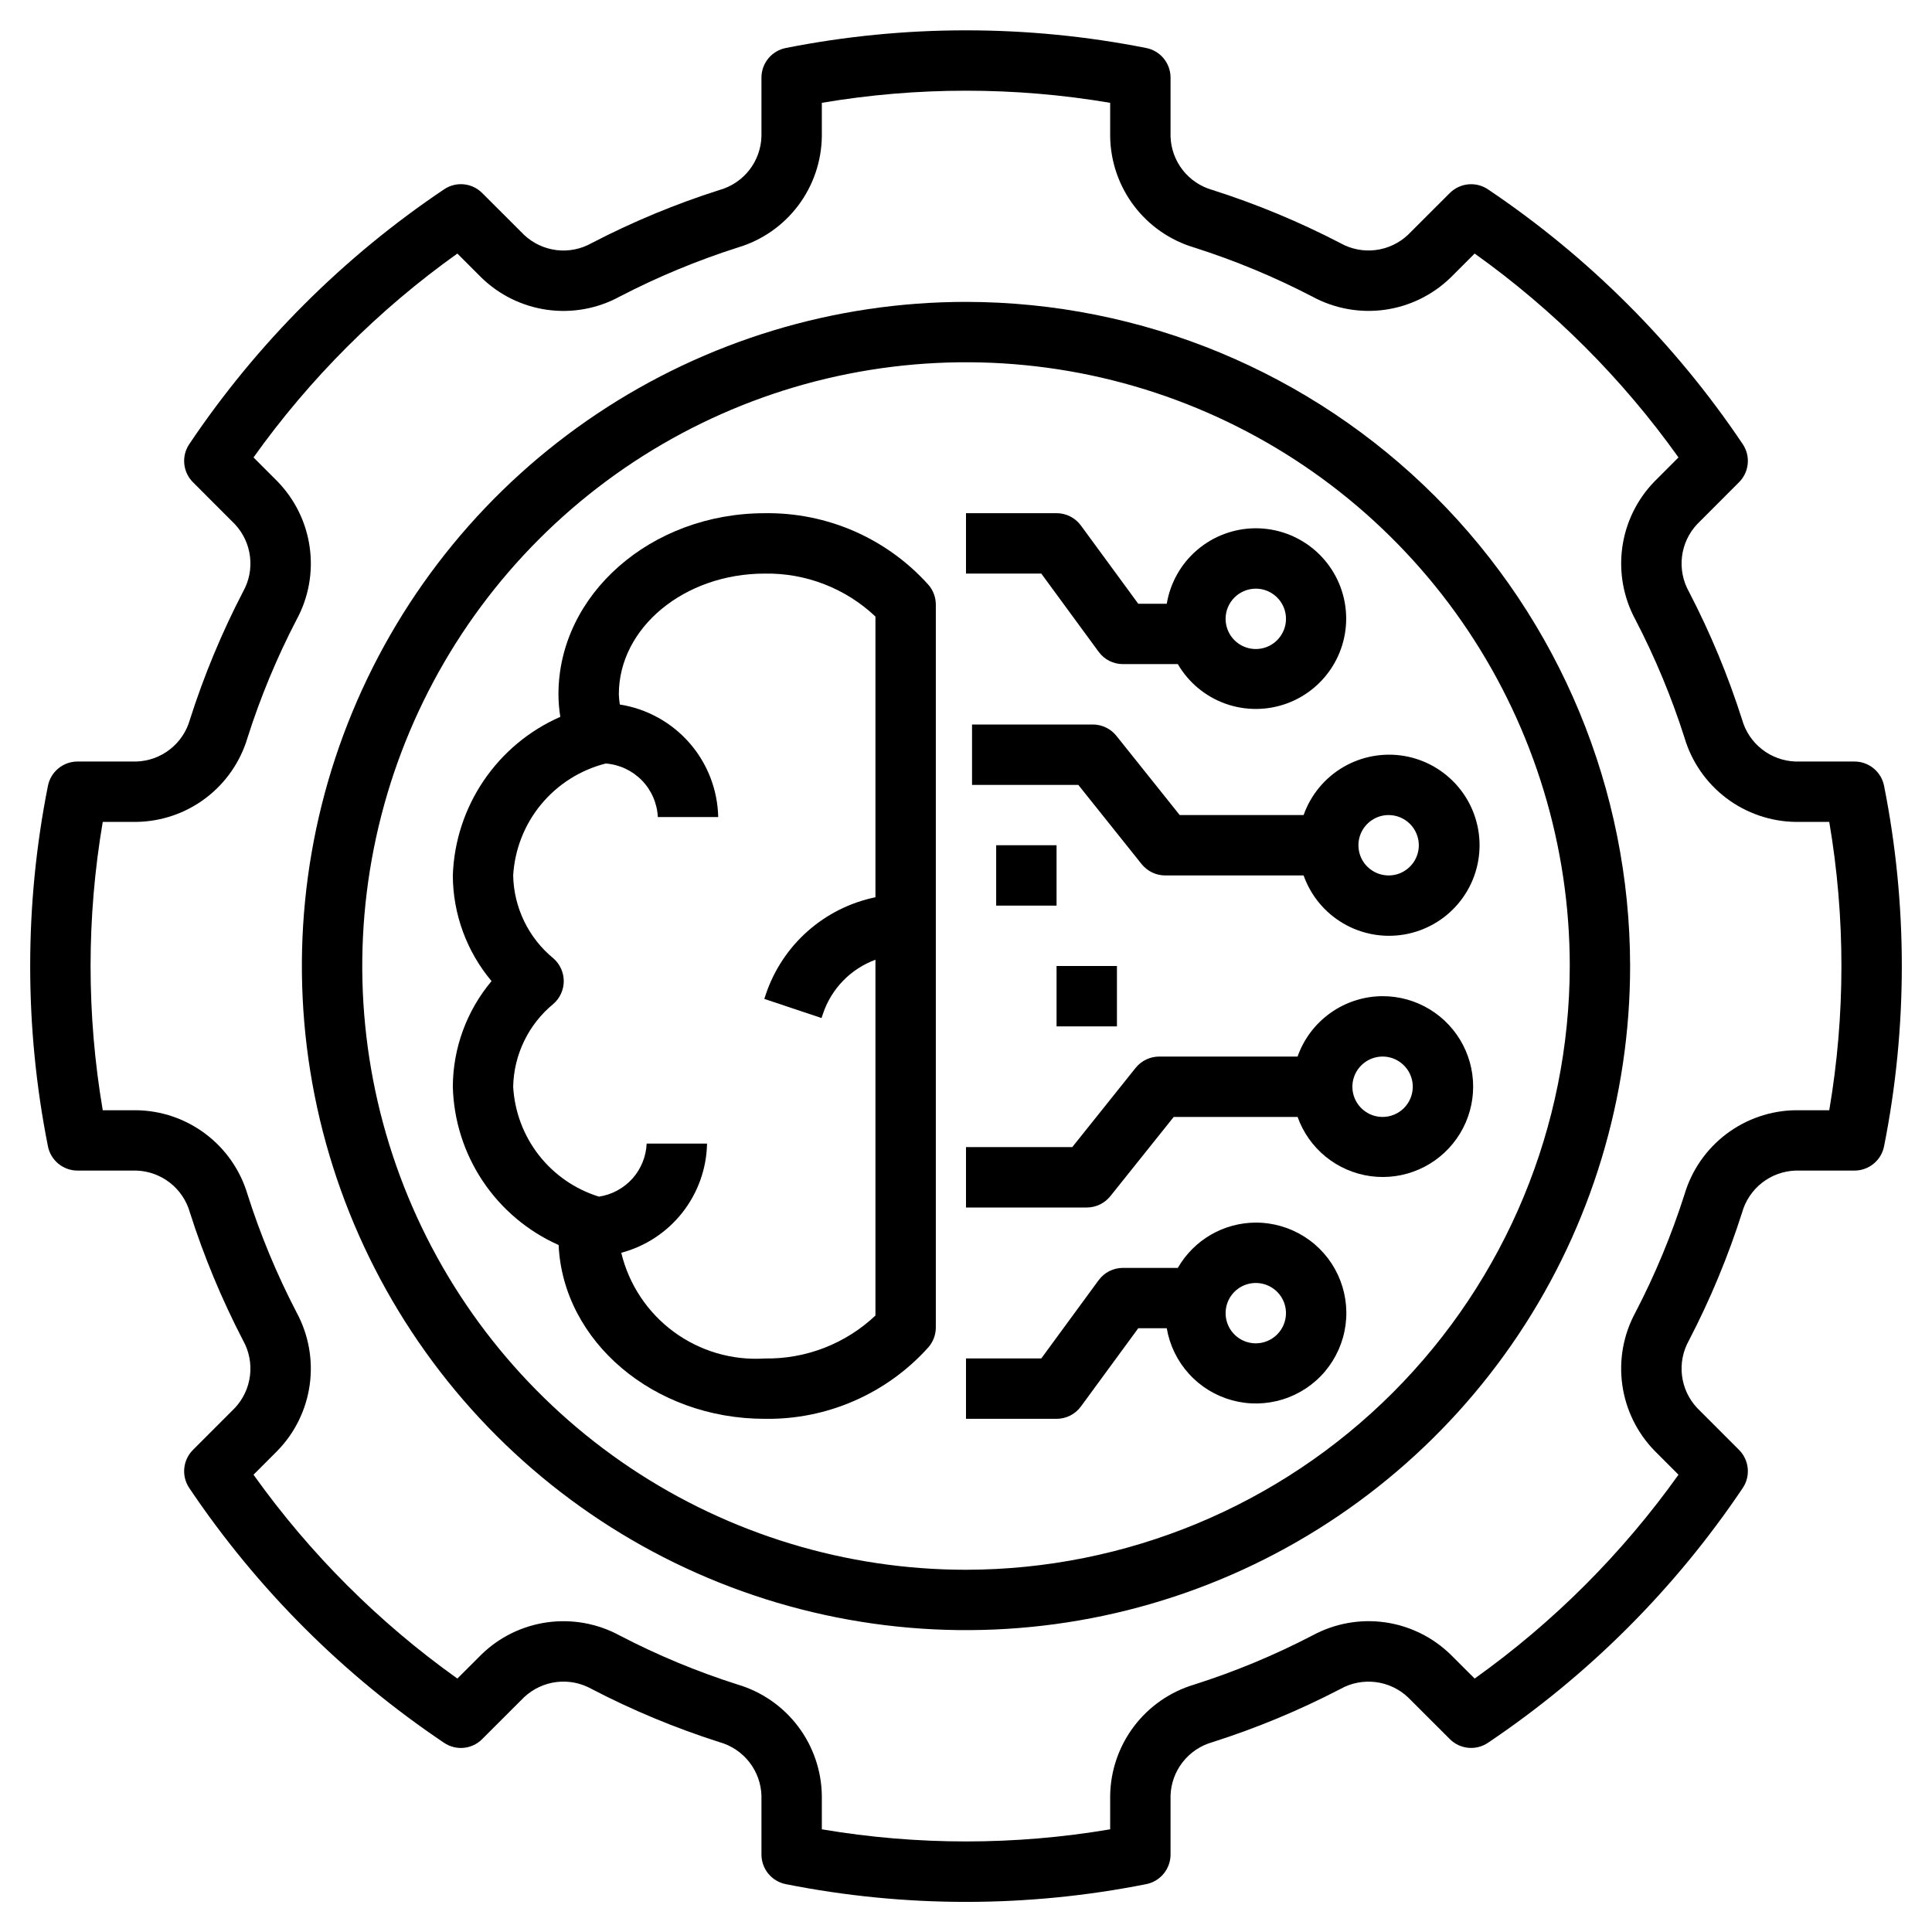<svg width="55" height="55" viewBox="0 0 55 55" fill="none" xmlns="http://www.w3.org/2000/svg">
<g clip-path="url(#clip0_3335_2351)">
<path d="M21.77 14.61C18.533 14.61 15.898 16.923 15.898 19.766C15.899 19.981 15.916 20.195 15.951 20.407C15.067 20.794 14.311 21.424 13.77 22.223C13.228 23.022 12.923 23.958 12.891 24.923C12.895 26.023 13.286 27.087 13.993 27.93C13.286 28.773 12.895 29.837 12.891 30.938C12.916 31.897 13.212 32.829 13.745 33.626C14.279 34.424 15.027 35.054 15.903 35.443C16.028 38.19 18.613 40.391 21.77 40.391C22.648 40.405 23.518 40.23 24.321 39.878C25.125 39.527 25.844 39.007 26.43 38.354C26.566 38.197 26.641 37.997 26.641 37.79V17.212C26.641 17.005 26.566 16.804 26.43 16.648C25.844 15.995 25.125 15.475 24.321 15.123C23.518 14.772 22.648 14.597 21.77 14.61ZM21.77 38.673C20.844 38.733 19.927 38.464 19.179 37.913C18.432 37.363 17.903 36.566 17.686 35.664C18.375 35.481 18.986 35.079 19.427 34.518C19.868 33.957 20.114 33.268 20.128 32.555H18.409C18.393 32.925 18.249 33.278 18.002 33.554C17.754 33.829 17.418 34.01 17.052 34.066C16.374 33.856 15.777 33.444 15.34 32.885C14.904 32.326 14.649 31.646 14.609 30.938C14.618 30.485 14.725 30.04 14.923 29.633C15.12 29.225 15.404 28.866 15.754 28.578C15.847 28.498 15.921 28.398 15.972 28.286C16.022 28.174 16.049 28.053 16.049 27.93C16.049 27.808 16.022 27.686 15.972 27.575C15.921 27.463 15.847 27.363 15.754 27.282C15.404 26.995 15.12 26.636 14.923 26.228C14.725 25.821 14.618 25.375 14.609 24.923C14.653 24.182 14.93 23.474 15.402 22.902C15.874 22.33 16.516 21.922 17.235 21.738L17.241 21.735C17.633 21.764 17.999 21.936 18.273 22.216C18.546 22.497 18.708 22.868 18.727 23.26H20.446C20.429 22.482 20.14 21.735 19.627 21.149C19.115 20.564 18.414 20.177 17.645 20.056C17.63 19.96 17.62 19.863 17.617 19.766C17.617 17.87 19.48 16.329 21.77 16.329C22.94 16.309 24.072 16.748 24.922 17.552V25.543C24.204 25.691 23.538 26.025 22.99 26.511C22.442 26.997 22.031 27.619 21.799 28.314L21.758 28.437L23.388 28.981L23.429 28.858C23.547 28.506 23.742 28.186 24.001 27.92C24.259 27.654 24.574 27.45 24.922 27.322V37.45C24.072 38.254 22.94 38.693 21.77 38.673Z" fill="black"/>
<path d="M31.276 18.555C31.356 18.664 31.46 18.753 31.58 18.814C31.701 18.875 31.834 18.906 31.969 18.906H33.53C33.835 19.429 34.314 19.828 34.884 20.032C35.454 20.236 36.077 20.232 36.645 20.022C37.212 19.812 37.687 19.409 37.986 18.883C38.286 18.357 38.39 17.742 38.281 17.147C38.172 16.552 37.856 16.014 37.39 15.629C36.923 15.243 36.336 15.034 35.731 15.039C35.126 15.044 34.542 15.262 34.082 15.655C33.621 16.048 33.315 16.591 33.215 17.188H32.404L30.771 14.96C30.691 14.851 30.587 14.763 30.467 14.702C30.346 14.641 30.213 14.609 30.078 14.609H27.5V16.328H29.643L31.276 18.555ZM35.75 16.758C35.92 16.758 36.086 16.808 36.227 16.903C36.368 16.997 36.479 17.131 36.544 17.288C36.609 17.445 36.626 17.618 36.593 17.785C36.559 17.951 36.477 18.105 36.357 18.225C36.237 18.345 36.084 18.427 35.917 18.46C35.751 18.493 35.578 18.476 35.421 18.411C35.264 18.346 35.13 18.236 35.035 18.095C34.941 17.953 34.89 17.787 34.89 17.617C34.89 17.389 34.981 17.171 35.142 17.01C35.303 16.849 35.522 16.758 35.75 16.758Z" fill="black"/>
<path d="M37.111 23.203H33.584L31.781 20.947C31.7 20.847 31.598 20.765 31.482 20.71C31.366 20.654 31.238 20.625 31.109 20.625H27.672V22.344H30.697L32.5 24.6C32.581 24.7 32.683 24.781 32.799 24.837C32.915 24.893 33.042 24.922 33.171 24.922H37.111C37.314 25.495 37.713 25.979 38.238 26.286C38.762 26.594 39.379 26.706 39.978 26.603C40.577 26.5 41.121 26.189 41.513 25.724C41.905 25.259 42.12 24.671 42.12 24.062C42.12 23.454 41.905 22.866 41.513 22.401C41.121 21.936 40.577 21.624 39.978 21.521C39.379 21.419 38.762 21.531 38.237 21.839C37.713 22.146 37.314 22.63 37.111 23.203ZM40.391 24.062C40.391 24.233 40.34 24.399 40.246 24.54C40.151 24.681 40.017 24.791 39.86 24.857C39.703 24.922 39.53 24.939 39.363 24.905C39.197 24.872 39.044 24.79 38.923 24.67C38.803 24.55 38.721 24.397 38.688 24.23C38.655 24.064 38.672 23.891 38.737 23.734C38.802 23.577 38.912 23.442 39.054 23.348C39.195 23.253 39.361 23.203 39.531 23.203C39.759 23.203 39.977 23.294 40.139 23.455C40.3 23.616 40.39 23.835 40.391 24.062Z" fill="black"/>
<path d="M35.75 34.805C35.299 34.806 34.857 34.926 34.467 35.152C34.078 35.379 33.755 35.703 33.53 36.094H31.969C31.834 36.094 31.701 36.126 31.58 36.186C31.46 36.247 31.356 36.336 31.276 36.444L29.643 38.672H27.5V40.391H30.078C30.213 40.391 30.346 40.359 30.467 40.298C30.587 40.237 30.691 40.149 30.771 40.04L32.404 37.812H33.215C33.297 38.296 33.517 38.747 33.847 39.11C34.176 39.474 34.603 39.735 35.077 39.864C35.551 39.993 36.051 39.983 36.52 39.837C36.989 39.691 37.406 39.414 37.722 39.039C38.038 38.663 38.241 38.205 38.305 37.719C38.37 37.232 38.294 36.737 38.087 36.292C37.88 35.847 37.55 35.471 37.135 35.207C36.721 34.944 36.24 34.804 35.75 34.805ZM35.75 38.242C35.58 38.242 35.413 38.192 35.272 38.097C35.131 38.003 35.021 37.869 34.956 37.712C34.891 37.555 34.874 37.382 34.907 37.215C34.94 37.048 35.022 36.895 35.142 36.775C35.262 36.655 35.415 36.573 35.582 36.54C35.749 36.507 35.922 36.524 36.078 36.589C36.236 36.654 36.37 36.764 36.464 36.905C36.559 37.047 36.609 37.213 36.609 37.383C36.609 37.611 36.518 37.829 36.357 37.99C36.196 38.151 35.977 38.242 35.75 38.242Z" fill="black"/>
<path d="M39.359 28.359C38.828 28.361 38.31 28.527 37.877 28.835C37.443 29.143 37.116 29.577 36.939 30.078H33C32.871 30.078 32.744 30.107 32.628 30.163C32.512 30.219 32.41 30.3 32.329 30.4L30.525 32.656H27.5V34.375H30.938C31.066 34.375 31.194 34.346 31.31 34.29C31.426 34.234 31.528 34.153 31.609 34.053L33.413 31.797H36.94C37.098 32.241 37.375 32.633 37.742 32.931C38.108 33.228 38.549 33.419 39.016 33.483C39.483 33.547 39.959 33.481 40.392 33.292C40.824 33.104 41.197 32.8 41.468 32.414C41.74 32.029 41.9 31.576 41.932 31.105C41.963 30.634 41.865 30.164 41.647 29.745C41.429 29.327 41.101 28.976 40.697 28.732C40.294 28.487 39.831 28.358 39.359 28.359ZM39.359 31.797C39.189 31.797 39.023 31.747 38.882 31.652C38.74 31.558 38.63 31.423 38.565 31.266C38.5 31.109 38.483 30.936 38.516 30.77C38.55 30.603 38.631 30.45 38.752 30.33C38.872 30.21 39.025 30.128 39.191 30.095C39.358 30.061 39.531 30.078 39.688 30.143C39.845 30.209 39.979 30.319 40.074 30.46C40.168 30.601 40.219 30.767 40.219 30.938C40.218 31.165 40.128 31.384 39.967 31.545C39.806 31.706 39.587 31.797 39.359 31.797Z" fill="black"/>
<path d="M52.793 21.679H51.118C50.771 21.668 50.435 21.547 50.161 21.332C49.887 21.118 49.688 20.822 49.594 20.487C49.194 19.232 48.688 18.014 48.081 16.846C47.91 16.542 47.841 16.191 47.883 15.845C47.925 15.498 48.077 15.174 48.316 14.92L49.506 13.729C49.647 13.588 49.735 13.403 49.754 13.204C49.773 13.006 49.723 12.807 49.611 12.642C47.687 9.777 45.224 7.315 42.36 5.391C42.195 5.279 41.996 5.229 41.798 5.248C41.599 5.267 41.414 5.355 41.273 5.495L40.082 6.685C39.828 6.924 39.504 7.076 39.158 7.119C38.812 7.161 38.461 7.092 38.157 6.921C36.988 6.314 35.77 5.808 34.515 5.408C34.18 5.314 33.884 5.115 33.669 4.841C33.455 4.567 33.333 4.231 33.323 3.883V2.209C33.323 2.01 33.253 1.816 33.127 1.663C33 1.509 32.823 1.404 32.628 1.366C29.242 0.696 25.758 0.696 22.372 1.366C22.177 1.404 22 1.509 21.873 1.663C21.747 1.816 21.677 2.01 21.677 2.209V3.883C21.667 4.231 21.545 4.567 21.331 4.841C21.116 5.115 20.82 5.314 20.485 5.408C19.23 5.807 18.012 6.313 16.844 6.92C16.54 7.092 16.189 7.162 15.843 7.12C15.496 7.077 15.172 6.925 14.918 6.685L13.727 5.495C13.586 5.354 13.401 5.266 13.202 5.247C13.004 5.228 12.805 5.279 12.64 5.391C9.776 7.315 7.313 9.777 5.389 12.642C5.277 12.807 5.227 13.006 5.246 13.204C5.265 13.403 5.353 13.588 5.494 13.729L6.684 14.92C6.923 15.174 7.075 15.498 7.117 15.844C7.16 16.19 7.09 16.541 6.919 16.845C6.312 18.014 5.806 19.232 5.406 20.487C5.312 20.822 5.113 21.118 4.839 21.332C4.565 21.547 4.229 21.668 3.881 21.679H2.207C2.008 21.679 1.815 21.748 1.661 21.875C1.507 22.002 1.402 22.178 1.364 22.374C0.691 25.759 0.691 29.244 1.364 32.63C1.402 32.825 1.507 33.002 1.661 33.128C1.815 33.255 2.008 33.324 2.207 33.324H3.881C4.229 33.335 4.565 33.457 4.839 33.671C5.113 33.886 5.312 34.182 5.406 34.517C5.806 35.771 6.312 36.989 6.919 38.158C7.09 38.462 7.159 38.813 7.117 39.159C7.075 39.506 6.923 39.83 6.684 40.084L5.494 41.275C5.353 41.416 5.265 41.601 5.246 41.8C5.227 41.998 5.277 42.197 5.389 42.362C7.313 45.226 9.776 47.689 12.64 49.613C12.805 49.725 13.004 49.776 13.203 49.757C13.401 49.738 13.587 49.65 13.727 49.508L14.918 48.318C15.172 48.079 15.496 47.927 15.842 47.884C16.189 47.842 16.539 47.911 16.843 48.082C18.012 48.69 19.23 49.196 20.485 49.596C20.82 49.69 21.116 49.889 21.331 50.163C21.545 50.437 21.667 50.772 21.677 51.12V52.795C21.677 52.994 21.747 53.187 21.873 53.341C22 53.495 22.177 53.6 22.372 53.638C25.758 54.311 29.242 54.311 32.628 53.638C32.823 53.6 33 53.495 33.127 53.341C33.253 53.187 33.323 52.994 33.323 52.795V51.12C33.333 50.772 33.455 50.437 33.669 50.163C33.884 49.889 34.18 49.69 34.515 49.596C35.77 49.196 36.988 48.69 38.156 48.083C38.46 47.912 38.811 47.843 39.157 47.885C39.504 47.927 39.828 48.079 40.082 48.318L41.273 49.508C41.413 49.649 41.599 49.737 41.798 49.756C41.996 49.775 42.195 49.725 42.36 49.613C45.224 47.689 47.687 45.226 49.611 42.362C49.723 42.197 49.773 41.998 49.754 41.8C49.735 41.601 49.647 41.416 49.506 41.275L48.316 40.084C48.077 39.83 47.925 39.506 47.883 39.16C47.84 38.813 47.91 38.463 48.081 38.158C48.688 36.99 49.194 35.772 49.594 34.517C49.688 34.182 49.887 33.886 50.161 33.671C50.435 33.457 50.771 33.335 51.118 33.324H52.793C52.992 33.324 53.185 33.255 53.339 33.128C53.493 33.002 53.598 32.825 53.636 32.63C54.309 29.244 54.309 25.759 53.636 22.374C53.598 22.178 53.493 22.002 53.339 21.875C53.185 21.748 52.992 21.679 52.793 21.679ZM52.075 31.606H51.118C50.405 31.615 49.714 31.853 49.145 32.283C48.576 32.713 48.159 33.313 47.956 33.997C47.586 35.157 47.118 36.285 46.556 37.365C46.215 37.993 46.084 38.714 46.183 39.422C46.281 40.129 46.603 40.787 47.101 41.299L47.783 41.982C46.184 44.224 44.223 46.186 41.98 47.785L41.297 47.103C40.785 46.604 40.127 46.281 39.419 46.183C38.711 46.085 37.991 46.217 37.363 46.558C36.282 47.12 35.155 47.588 33.995 47.957C33.311 48.161 32.711 48.578 32.281 49.147C31.851 49.716 31.614 50.407 31.604 51.12V52.077C28.887 52.537 26.113 52.537 23.396 52.077V51.12C23.386 50.407 23.149 49.716 22.719 49.147C22.289 48.578 21.689 48.161 21.005 47.957C19.844 47.588 18.717 47.12 17.637 46.557C17.009 46.217 16.288 46.086 15.58 46.184C14.872 46.282 14.214 46.604 13.703 47.103L13.02 47.785C10.777 46.186 8.816 44.224 7.217 41.982L7.899 41.299C8.398 40.787 8.719 40.129 8.817 39.421C8.915 38.713 8.784 37.993 8.444 37.364C7.882 36.284 7.414 35.157 7.045 33.997C6.841 33.313 6.424 32.713 5.855 32.283C5.286 31.853 4.595 31.615 3.881 31.606H2.925C2.463 28.889 2.463 26.114 2.925 23.398H3.881C4.595 23.388 5.286 23.151 5.855 22.721C6.424 22.291 6.841 21.69 7.045 21.007C7.414 19.846 7.882 18.719 8.444 17.638C8.785 17.01 8.916 16.29 8.817 15.582C8.719 14.874 8.397 14.217 7.899 13.705L7.217 13.022C8.816 10.779 10.777 8.818 13.02 7.218L13.703 7.901C14.215 8.4 14.873 8.722 15.581 8.82C16.289 8.918 17.009 8.787 17.637 8.445C18.718 7.884 19.845 7.416 21.005 7.046C21.689 6.842 22.289 6.426 22.719 5.857C23.149 5.288 23.386 4.596 23.396 3.883V2.927C26.113 2.467 28.887 2.467 31.604 2.927V3.883C31.614 4.596 31.851 5.288 32.281 5.857C32.711 6.426 33.311 6.842 33.995 7.046C35.156 7.416 36.283 7.884 37.364 8.446C37.992 8.786 38.712 8.917 39.42 8.819C40.127 8.721 40.785 8.399 41.297 7.901L41.98 7.218C44.223 8.818 46.184 10.779 47.783 13.022L47.101 13.705C46.602 14.217 46.281 14.875 46.183 15.582C46.085 16.29 46.216 17.011 46.556 17.639C47.118 18.72 47.586 19.846 47.956 21.007C48.159 21.69 48.576 22.291 49.145 22.721C49.714 23.151 50.405 23.388 51.118 23.398H52.075C52.537 26.114 52.537 28.889 52.075 31.606Z" fill="black"/>
<path d="M27.5 8.594C23.761 8.594 20.105 9.703 16.996 11.78C13.887 13.857 11.464 16.81 10.033 20.265C8.602 23.72 8.228 27.521 8.957 31.188C9.687 34.856 11.487 38.225 14.131 40.869C16.775 43.513 20.144 45.313 23.812 46.043C27.479 46.773 31.28 46.398 34.735 44.967C38.19 43.536 41.142 41.113 43.22 38.004C45.297 34.895 46.406 31.239 46.406 27.5C46.401 22.488 44.407 17.682 40.862 14.137C37.318 10.593 32.513 8.599 27.5 8.594ZM27.5 44.688C24.101 44.688 20.778 43.679 17.951 41.791C15.125 39.902 12.922 37.218 11.621 34.077C10.32 30.937 9.98 27.481 10.643 24.147C11.306 20.813 12.943 17.75 15.347 15.347C17.75 12.943 20.813 11.306 24.147 10.643C27.481 9.98 30.937 10.32 34.077 11.621C37.218 12.922 39.902 15.125 41.791 17.951C43.679 20.778 44.688 24.101 44.688 27.5C44.682 32.057 42.87 36.426 39.648 39.648C36.426 42.87 32.057 44.682 27.5 44.688Z" fill="black"/>
<path d="M30.078 24.062H28.359V25.781H30.078V24.062Z" fill="black"/>
<path d="M31.797 27.5H30.078V29.219H31.797V27.5Z" fill="black"/>
</g>
<defs>
<clipPath id="clip0_3335_2351">
<rect width="55" height="55" fill="white"/>
</clipPath>
</defs>
</svg>
